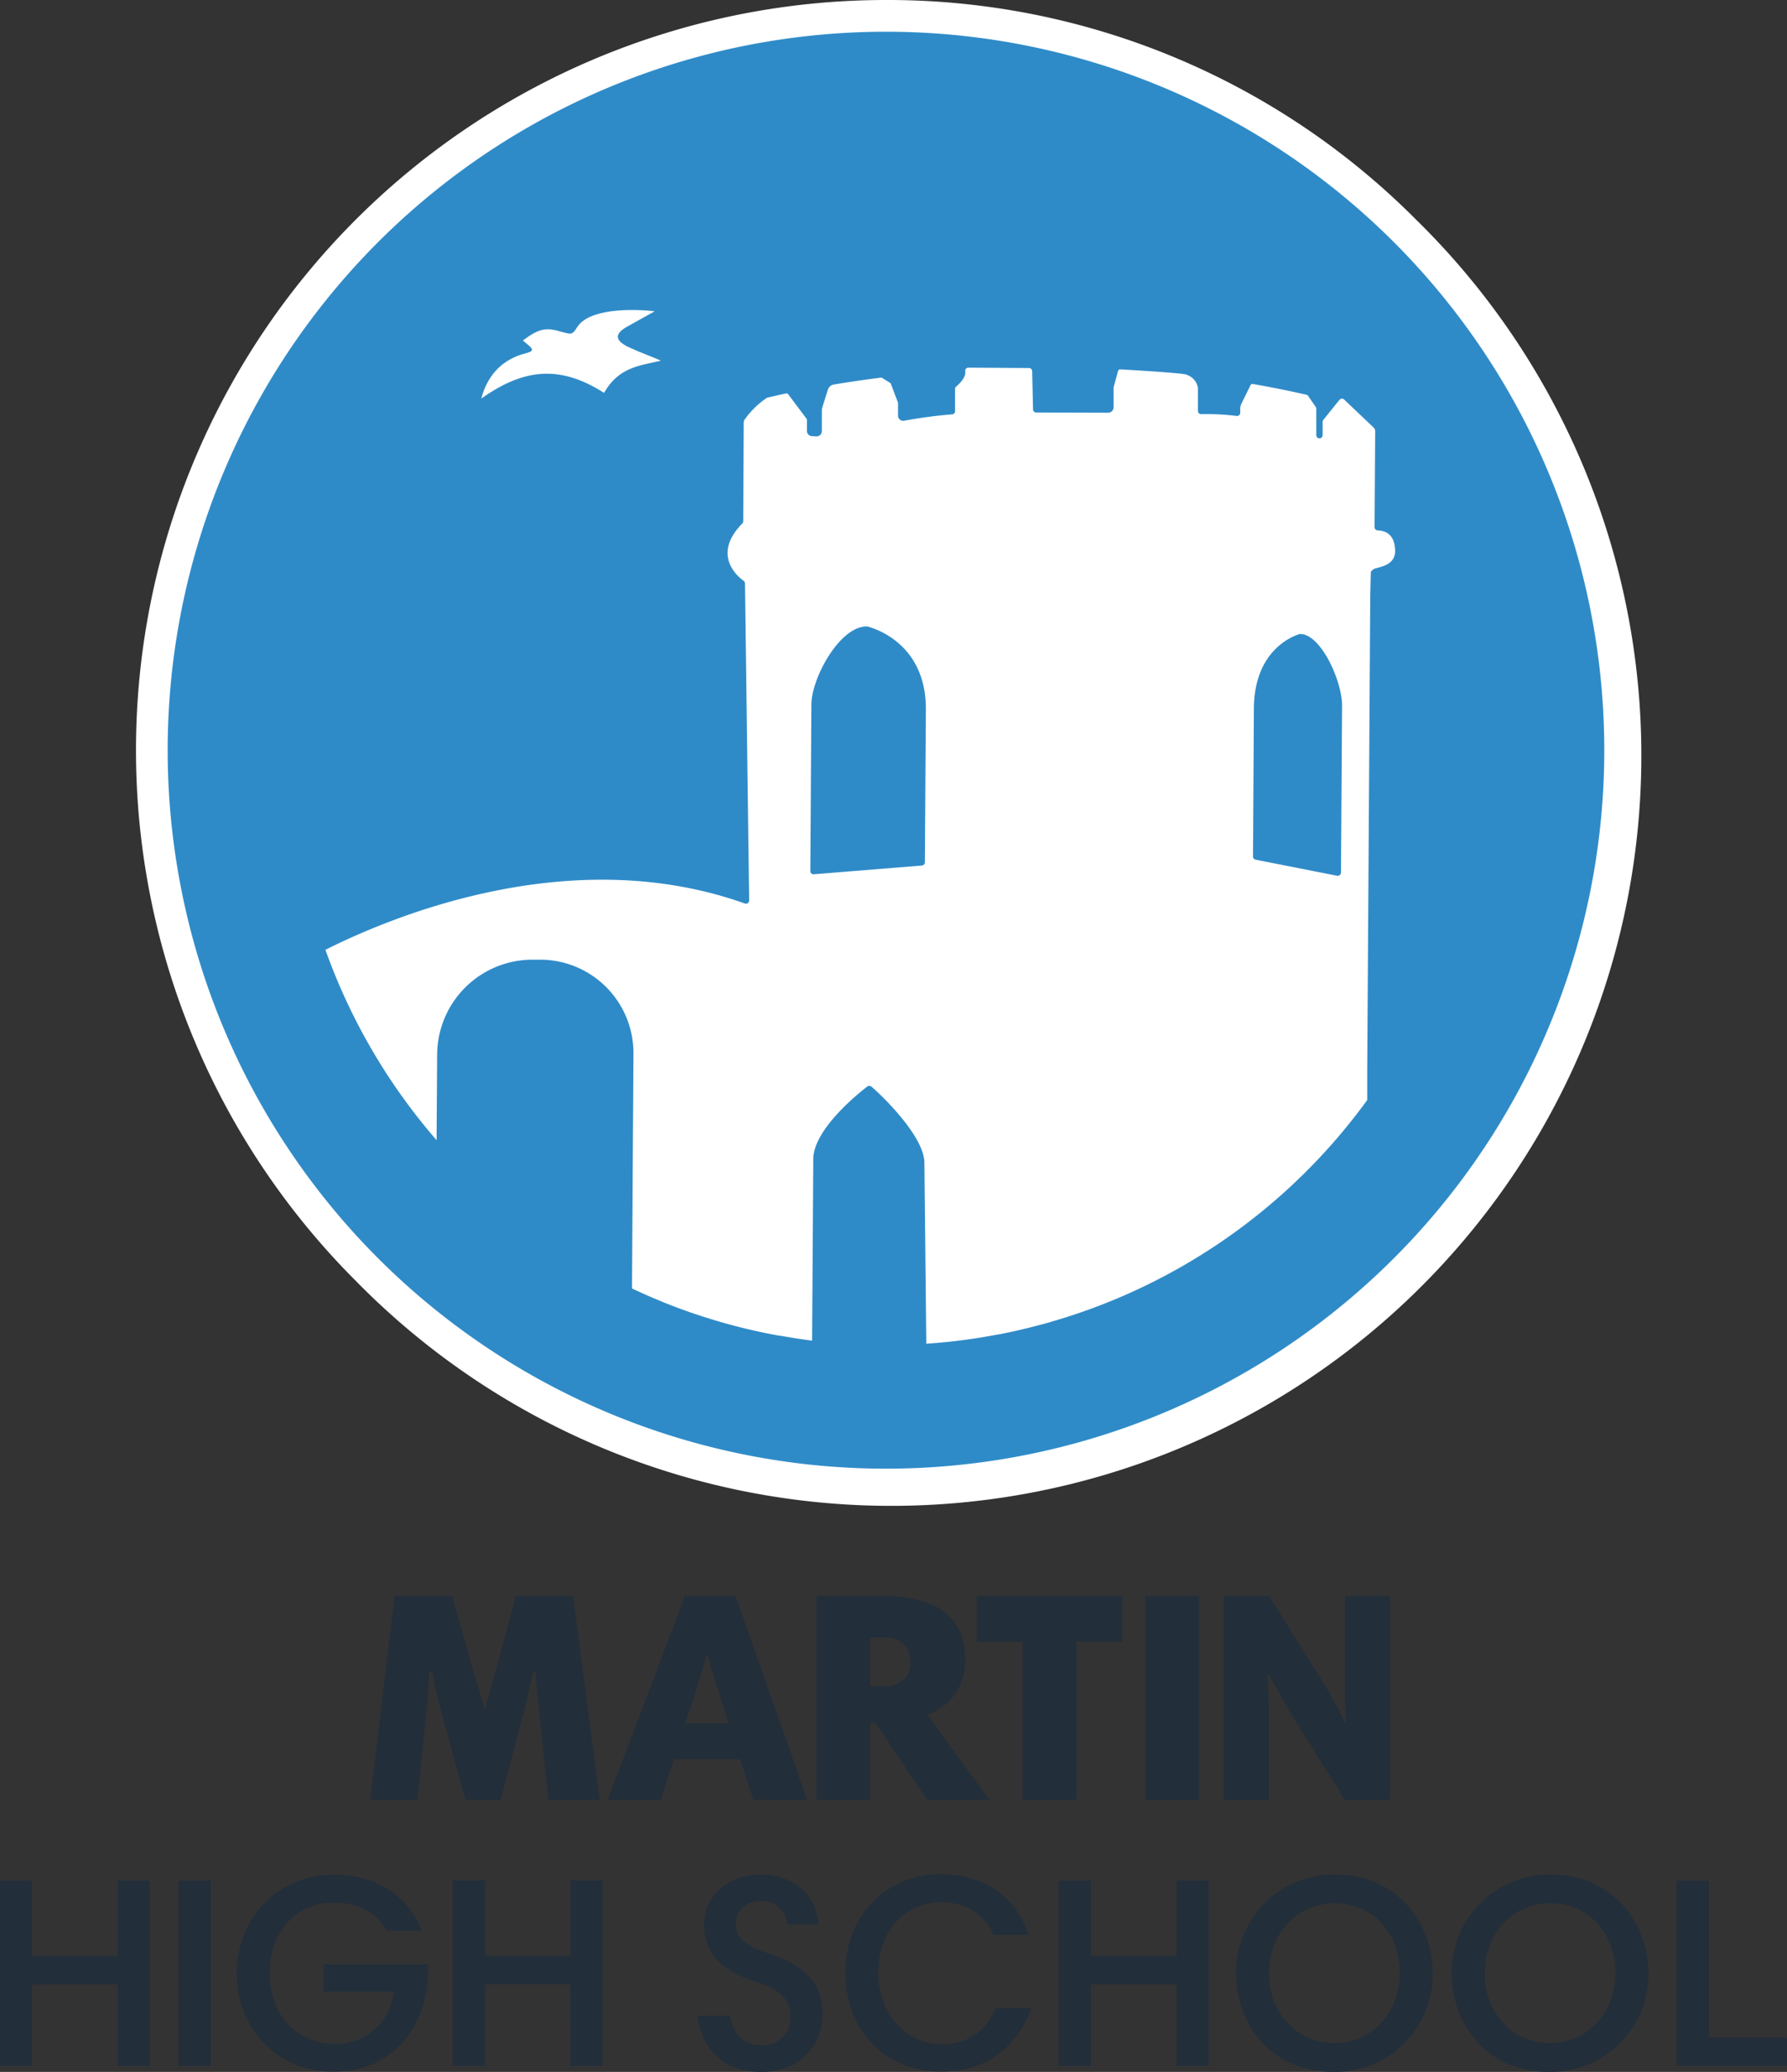 <svg xmlns="http://www.w3.org/2000/svg" viewBox="0 0 394.32 457.08"><rect x="0" y="0" width="394.32" height="457.08" fill="#333333" stroke="none"/><g id="Circle"><circle cx="195.47" cy="165.5" r="162" style="fill:#2f8bc8"/><path d="M195.47,7A158.5,158.5,0,1,1,37,165.5,158.5,158.5,0,0,1,195.47,7m0-7a165.51,165.51,0,0,0-117,282.53A165.5,165.5,0,1,0,312.49,48.47,164.41,164.41,0,0,0,195.47,0Z" style="fill:#fff"/></g><g id="Text_Layer" data-name="Text Layer"><path d="M26,437.76H7.08v18H0V414.84H7.08v16.62H26V414.84h7.08v40.92H26Z" style="fill:#222e3a"/><path d="M39.42,414.84H46.5v40.92H39.42Z" style="fill:#222e3a"/><path d="M94.44,433.38v1.32c0,11.58-7.08,22.32-20.94,22.32-12.6,0-21.24-9.9-21.24-21.6,0-12.3,9.06-21.84,21.24-21.84,10,0,16.8,5,19.56,12.36H85.38c-2-3.78-6.18-6.24-11.7-6.24-8.34,0-14.16,6.42-14.16,15.54,0,9.6,6.18,15.66,14.52,15.66a12.68,12.68,0,0,0,12.84-11.52H71.46v-6Z" style="fill:#222e3a"/><path d="M125.88,437.76H107v18H99.9V414.84H107v16.62h18.9V414.84H133v40.92h-7.08Z" style="fill:#222e3a"/><path d="M173.7,424.56a5.55,5.55,0,0,0-5.82-5.16c-3.3,0-5.52,2.1-5.52,5.1,0,3.36,2.82,5,7.32,6.48,8.76,2.76,11.82,7.32,11.82,13.5,0,6-4.32,12.6-13.44,12.6-7.62,0-13.08-4.26-14.16-12.36h7.2c.66,3.9,2.94,6.48,7,6.48a6.09,6.09,0,0,0,6.36-6.3c0-3.9-2.46-6.06-7.92-7.8-7.86-2.52-11.16-6.72-11.16-12.54,0-6.48,5.4-11,12.54-11,7.32,0,12.18,4.56,12.72,11Z" style="fill:#222e3a"/><path d="M226.92,426.84h-7.74c-1.44-3.9-5.46-7.2-11.52-7.2-7.62,0-13.86,5.94-13.86,15.6,0,8.64,5.76,15.72,14.1,15.72A12,12,0,0,0,219.66,443h7.92c-2.94,8-9.24,14-19.92,14-12.66,0-21.12-9.42-21.12-21.9s9.06-21.66,21.18-21.66C219.12,413.52,225.18,420.66,226.92,426.84Z" style="fill:#222e3a"/><path d="M259.62,437.76h-18.9v18h-7.08V414.84h7.08v16.62h18.9V414.84h7.08v40.92h-7.08Z" style="fill:#222e3a"/><path d="M294.54,413.52c13.44,0,21.6,10.38,21.6,21.78a21.52,21.52,0,0,1-21.66,21.78c-15,0-21.72-11.64-21.72-21.78A21.59,21.59,0,0,1,294.54,413.52Zm-.12,37.2c8.22,0,14.46-6.6,14.46-15.42,0-8.64-5.76-15.42-14.4-15.42-8.16,0-14.46,6.54-14.46,15.42S286.26,450.72,294.42,450.72Z" style="fill:#222e3a"/><path d="M342.12,413.52c13.44,0,21.6,10.38,21.6,21.78a21.52,21.52,0,0,1-21.66,21.78c-15,0-21.72-11.64-21.72-21.78A21.59,21.59,0,0,1,342.12,413.52Zm-.12,37.2c8.22,0,14.46-6.6,14.46-15.42,0-8.64-5.76-15.42-14.4-15.42-8.16,0-14.46,6.54-14.46,15.42S333.84,450.72,342,450.72Z" style="fill:#222e3a"/><path d="M370,414.84h7.08v34.68h17.22v6.24H370Z" style="fill:#222e3a"/><path d="M132.33,397.08H121l-2-19.6c-.27-2.64-.66-6.4-.8-8.64h-.52c-.66,2.51-1.32,5.94-2.05,8.64l-5.15,19.6H102.7l-5.35-19.66a85.29,85.29,0,0,1-2-8.58h-.66c-.07,2.51-.33,5.94-.59,8.45l-2,19.79H81.71l5.35-45H99.73l4.75,16.63c.79,2.64,1.78,5.8,2.37,8.25h.2c.66-2.45,1.65-5.88,2.31-8.25l4.49-16.63h12.6Z" style="fill:#222e3a"/><path d="M151.14,352.08h11.15l15.84,45H166.25l-2.9-9H148.7l-2.91,9H134.11Zm.07,28.11h9.63l-3.1-9.64a51,51,0,0,1-1.52-5.47h-.33c-.53,2-.86,3.36-1.58,5.54Z" style="fill:#222e3a"/><path d="M218.33,397.08H204.6l-11.42-17H192v17H180.18v-45h14.65c13.46,0,18.15,5.93,18.15,14.05,0,6.47-3.69,10.5-8.38,12.14Zm-23.1-35.83H192V372h3.3c3.24,0,5.61-1.85,5.61-5.28S198.86,361.25,195.23,361.25Z" style="fill:#222e3a"/><path d="M225.66,362.17h-10.1V352.08h32.07v10.09H237.54v34.91H225.66Z" style="fill:#222e3a"/><path d="M252.78,352.08h11.81v45H252.78Z" style="fill:#222e3a"/><path d="M279.71,369.43c.06,1.92.26,6.2.26,8.05v19.6h-9.9v-45h10L291.26,370a103.07,103.07,0,0,1,5.54,10.09h.2c-.07-2-.2-5.48-.2-7.26V352.08h9.9v45h-9.9l-9.57-15.24c-4.68-7.46-5.94-10.3-7.26-12.41Z" style="fill:#222e3a"/></g><g id="Graphic"><path d="M106.2,87.91c1.29-4.77,4.07-8.06,8.69-9.66,3.25-.87,3.25-.87.48-3.14,3.63-2.7,5.18-2.94,8.58-1.89,1.78.4,2.27.93,3.41-1.06,2.65-4.11,12-4.08,17.11-3.49h0c-1.68.91-6.47,3.61-6.47,3.61-2.78,1.72-2,3.25,1.72,4.74,1.09.57,5.05,2,6.09,2.56-4.86,1.11-9.33,1.48-12.52,7.09C123,80.08,115,81.74,106.2,87.91" style="fill:#fff"/><path d="M303.91,117a.71.71,0,0,1-.6-.69l.14-21.17a1.13,1.13,0,0,0-.37-.84l-4.95-4.7-1.54-1.47a.68.68,0,0,0-1,.07l-.47.55L292,92.64a.78.78,0,0,0-.15.44l0,2.93a.7.7,0,0,1-.91.66.72.72,0,0,1-.49-.66l0-5.84a.67.67,0,0,0-.13-.41l-1.71-2.48a.41.41,0,0,0-.28-.18c-3.82-.88-7.8-1.68-11.9-2.39a.48.48,0,0,0-.49.26l-2.15,4.38c0,.17-.08.33-.12.5v1.23a.73.73,0,0,1-.85.68,51.4,51.4,0,0,0-7.77-.39.73.73,0,0,1-.72-.71l0-5.13a3.65,3.65,0,0,0-2.47-2.84c0-.31-9.49-.91-14.67-1.2a.47.47,0,0,0-.47.34l-1,3.63a1.77,1.77,0,0,0,0,.32l0,4.11a1.18,1.18,0,0,1-1.18,1.16L228.63,91a.7.7,0,0,1-.68-.69l-.19-8.43a.7.7,0,0,0-.7-.69l-13.38-.08a.68.68,0,0,0-.68.53.72.72,0,0,0,0,.29c.16,1.36-1.36,2.81-2,3.33a.68.68,0,0,0-.26.52l0,4.94a.69.69,0,0,1-.63.69,101.56,101.56,0,0,0-10.55,1.4,1.14,1.14,0,0,1-1.4-1.14V89.06c0-.12,0-.24-.06-.38l-1.58-4.15-2-1.24c-3.56.46-7.05.95-10.47,1.53A1.66,1.66,0,0,0,182.67,86l-1.26,4-.06.37,0,4.75a1.16,1.16,0,0,1-1.22,1.15l-.93-.05A1.15,1.15,0,0,1,178.06,95V92.72a.65.65,0,0,0-.14-.42l-4-5.32a.46.46,0,0,0-.46-.18c-1.4.29-2.77.6-4.11.92a.39.39,0,0,0-.15.06,18.74,18.74,0,0,0-4.87,4.76,1.11,1.11,0,0,0-.22.68L164,115a.72.72,0,0,1-.2.48c-6.77,6.89-1.09,11.67.3,12.66a.79.79,0,0,1,.29.56l.57,43.28.35,26.67a.71.71,0,0,1-.95.67c-37.85-13.49-76.83,2.39-92.13,10-.14.08-.28.14-.42.21a131.17,131.17,0,0,0,24.53,42v-.61l.12-18.34a21.05,21.05,0,0,1,21.11-20.87h1.83a20.6,20.6,0,0,1,20.38,20.67l-.32,51.32v.54q3.15,1.5,6.39,2.82c1.51.63,3.11,1.25,4.78,1.85a130.15,130.15,0,0,0,21.07,5.71l.1,0,.35.06.1,0,.47.08q3.22.57,6.48,1v-.51l.26-39.56c.05-6.48,9.7-14.29,11.92-16a.74.74,0,0,1,.88,0c2.15,1.81,11.77,11,11.72,16.91l.41,39.33v.5a126.74,126.74,0,0,0,15.06-1.9l.45-.08.4-.07h.08c2.92-.56,5.83-1.23,8.7-2,.92-.22,1.85-.48,2.74-.75a131,131,0,0,0,69.87-48.95v-.84l0-5.55.67-104.8.12-5.13a.72.72,0,0,1,.27-.52c.15-.11.3-.22.43-.33,1-.43,4.65-.68,4.67-3.9C307.81,116.77,304.29,117.1,303.91,117Zm-99.83,73.25a.7.7,0,0,1-.64.69l-23.88,1.93a.69.69,0,0,1-.75-.7l.23-36.69c0-5.87,6.18-17.14,12.05-17.28l.28,0c1.39.35,13,3.67,12.93,18.29Zm72.6-33.94c.09-13,8.73-16,10.08-16.44l.27,0c4.53.18,9.14,10.47,9.11,15.8l-.24,36.85a.73.73,0,0,1-.85.68l-18-3.55a.69.69,0,0,1-.56-.69Z" style="fill:#fff"/></g></svg>